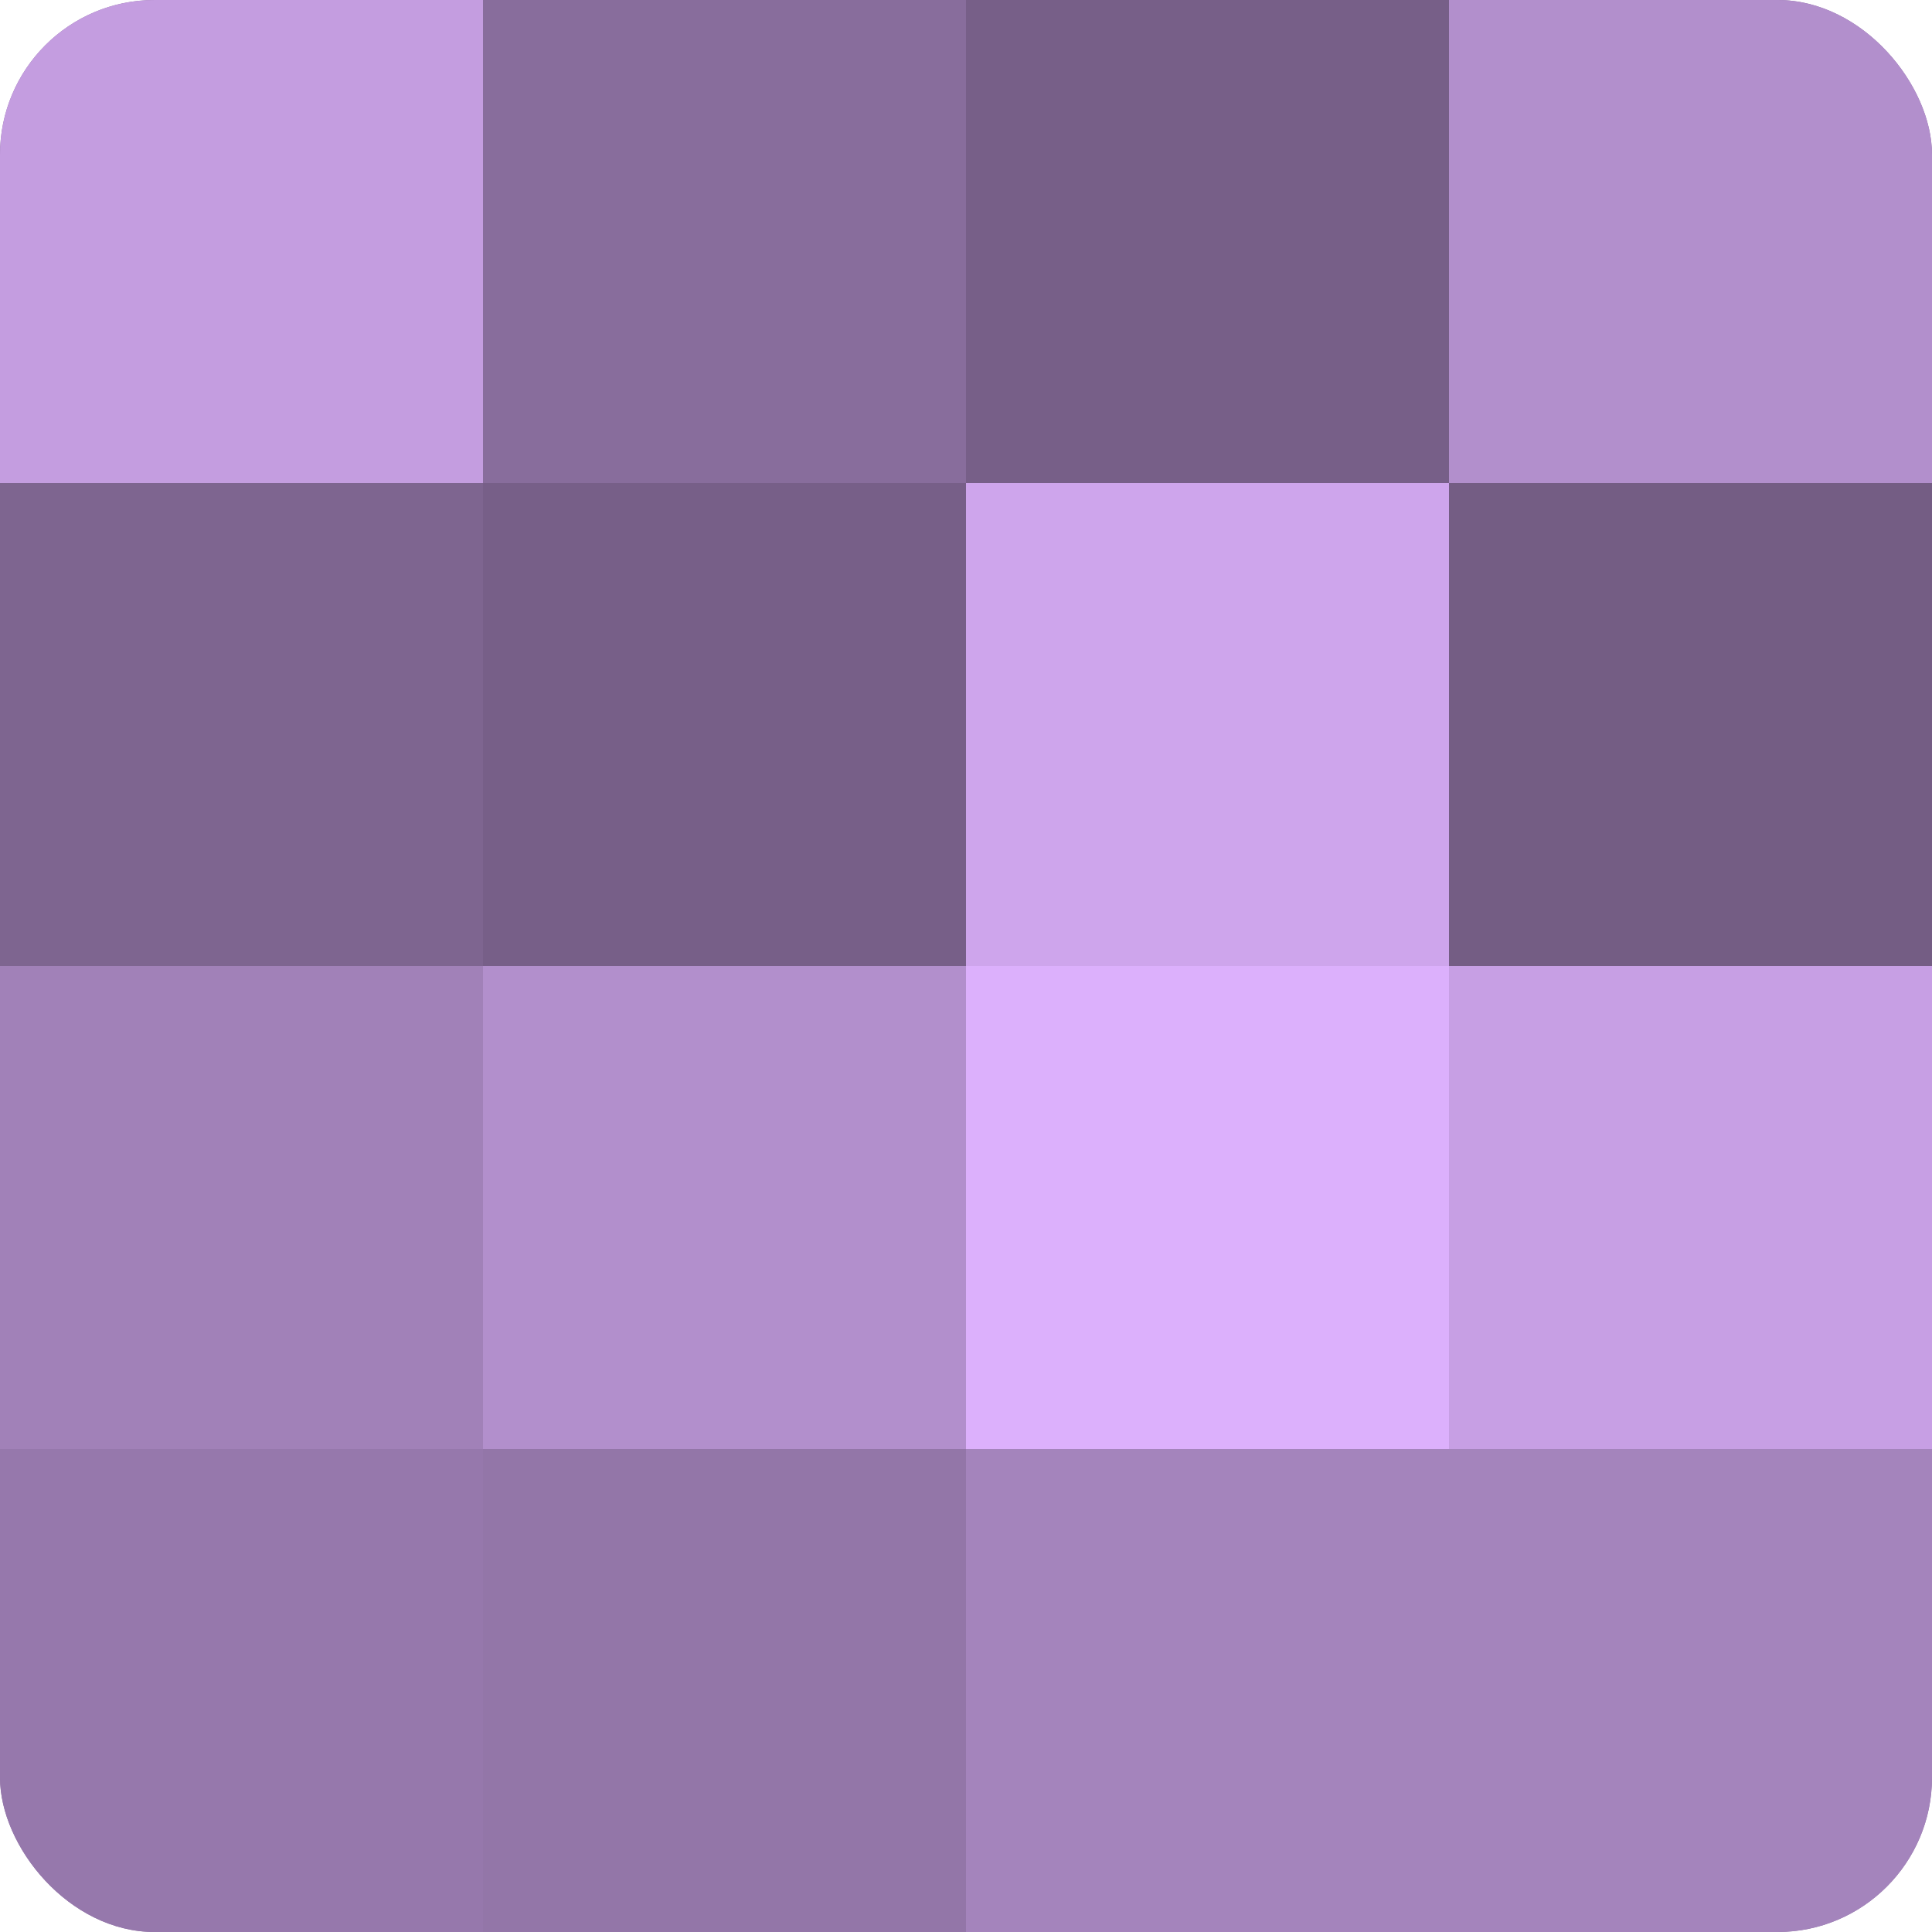 <?xml version="1.0" encoding="UTF-8"?>
<svg xmlns="http://www.w3.org/2000/svg" width="60" height="60" viewBox="0 0 100 100" preserveAspectRatio="xMidYMid meet"><defs><clipPath id="c" width="100" height="100"><rect width="100" height="100" rx="8" ry="8"/></clipPath></defs><g clip-path="url(#c)"><rect width="100" height="100" fill="#8c70a0"/><rect width="25" height="25" fill="#c49de0"/><rect y="25" width="25" height="25" fill="#7e6590"/><rect y="50" width="25" height="25" fill="#a181b8"/><rect y="75" width="25" height="25" fill="#9678ac"/><rect x="25" width="25" height="25" fill="#886d9c"/><rect x="25" y="25" width="25" height="25" fill="#775f88"/><rect x="25" y="50" width="25" height="25" fill="#b28fcc"/><rect x="25" y="75" width="25" height="25" fill="#9376a8"/><rect x="50" width="25" height="25" fill="#775f88"/><rect x="50" y="25" width="25" height="25" fill="#cea5ec"/><rect x="50" y="50" width="25" height="25" fill="#dcb0fc"/><rect x="50" y="75" width="25" height="25" fill="#a484bc"/><rect x="75" width="25" height="25" fill="#b28fcc"/><rect x="75" y="25" width="25" height="25" fill="#745d84"/><rect x="75" y="50" width="25" height="25" fill="#c79fe4"/><rect x="75" y="75" width="25" height="25" fill="#a484bc"/></g></svg>
